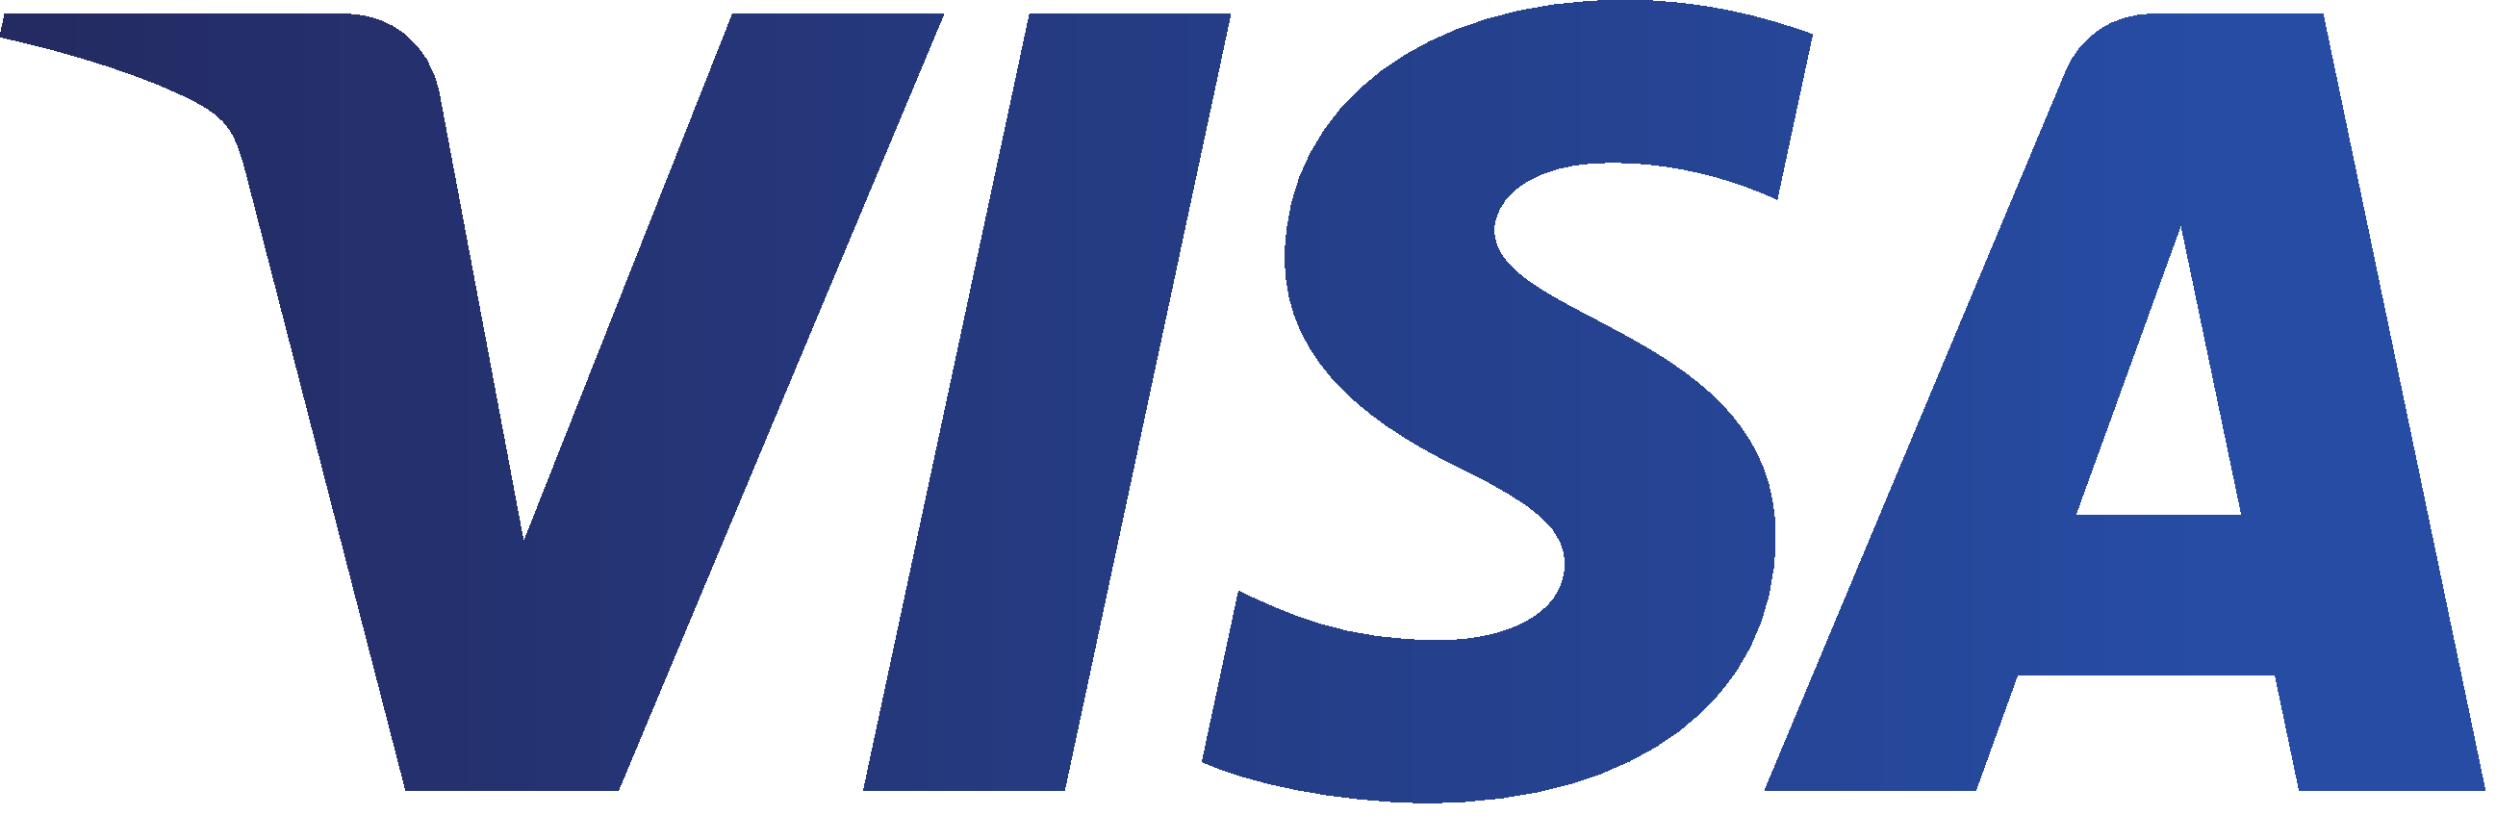 <svg width="82" height="27" viewBox="0 0 82 27" fill="none" xmlns="http://www.w3.org/2000/svg">
    <path d="M46.331 26.354V26.322H45.605V26.29H45.227V26.259H44.848V26.227H44.501V26.196H44.248V26.164H43.996V26.133H43.743V26.101H43.491V26.07H43.301V26.038H43.144V26.006H42.954V25.975H42.765V25.943H42.575V25.912H42.418V25.88H42.291V25.849H42.134V25.817H41.976V25.785H41.85V25.754H41.692V25.722H41.566V25.691H41.439V25.659H41.345V25.628H41.218V25.596H41.092V25.564H40.997V25.533H40.871V25.501H40.745V25.47H40.65V25.438H40.556V25.407H40.461V25.375H40.366V25.344H40.272V25.312H40.177V25.28H40.082V25.249H39.987V25.217H39.924V25.186H39.83V25.154H39.767V25.123H39.672V25.091H39.609V25.059H39.514V25.028H39.451V24.996H39.419V24.902H39.451V24.744H39.483V24.618H39.514V24.46H39.546V24.302H39.577V24.144H39.609V24.018H39.64V23.86H39.672V23.702H39.703V23.576H39.735V23.418H39.767V23.261H39.798V23.134H39.83V22.977H39.861V22.819H39.893V22.692H39.924V22.535H39.956V22.377H39.987V22.251H40.019V22.093H40.051V21.935H40.082V21.809H40.114V21.651H40.145V21.493H40.177V21.367H40.208V21.209H40.24V21.051H40.272V20.925H40.303V20.767H40.335V20.61H40.366V20.483H40.398V20.325H40.429V20.168H40.461V20.01H40.492V19.884H40.524V19.726H40.556V19.568H40.587V19.442H40.619V19.379H40.682V19.41H40.745V19.442H40.808V19.473H40.871V19.505H40.934V19.536H40.997V19.568H41.061V19.599H41.155V19.631H41.218V19.663H41.282V19.694H41.345V19.726H41.439V19.757H41.502V19.789H41.566V19.82H41.629V19.852H41.723V19.884H41.786V19.915H41.85V19.947H41.944V19.978H42.007V20.01H42.102V20.041H42.165V20.073H42.26V20.105H42.323V20.136H42.418V20.168H42.481V20.199H42.575V20.231H42.67V20.262H42.765V20.294H42.859V20.325H42.954V20.357H43.049V20.389H43.144V20.42H43.238V20.452H43.333V20.483H43.459V20.515H43.585V20.546H43.712V20.578H43.838V20.61H43.964V20.641H44.059V20.673H44.185V20.704H44.374V20.736H44.532V20.767H44.722V20.799H44.911V20.83H45.069V20.862H45.321V20.893H45.637V20.925H45.953V20.957H46.394V20.988H47.783V20.957H48.13V20.925H48.351V20.893H48.541V20.862H48.698V20.83H48.856V20.799H48.982V20.767H49.109V20.736H49.203V20.704H49.298V20.673H49.393V20.641H49.487V20.61H49.582V20.578H49.645V20.546H49.74V20.515H49.803V20.483H49.866V20.452H49.929V20.42H49.992V20.389H50.055V20.357H50.118V20.325H50.15V20.294H50.213V20.262H50.276V20.231H50.308V20.199H50.371V20.168H50.403V20.136H50.434V20.105H50.497V20.073H50.529V20.041H50.56V20.01H50.592V19.978H50.623V19.947H50.687V19.915H50.718V19.884H50.75V19.852H50.781V19.82H50.813V19.757H50.844V19.726H50.876V19.694H50.907V19.663H50.939V19.631H50.971V19.568H51.002V19.505H51.034V19.473H51.065V19.41H51.097V19.347H51.129V19.284H51.16V19.221H51.192V19.126H51.223V19.031H51.255V18.905H51.286V18.747H51.318V18.274H51.286V18.085H51.255V17.99H51.223V17.895H51.192V17.8H51.16V17.737H51.129V17.674H51.097V17.643H51.065V17.58H51.034V17.517H51.002V17.485H50.971V17.422H50.939V17.359H50.907V17.327H50.876V17.296H50.844V17.264H50.813V17.233H50.781V17.201H50.75V17.169H50.718V17.138H50.687V17.106H50.655V17.075H50.623V17.043H50.592V17.012H50.56V16.98H50.529V16.948H50.497V16.917H50.466V16.885H50.434V16.854H50.371V16.822H50.339V16.791H50.308V16.759H50.276V16.727H50.213V16.696H50.182V16.664H50.15V16.633H50.118V16.601H50.055V16.57H50.024V16.538H49.961V16.507H49.929V16.475H49.866V16.443H49.834V16.412H49.771V16.38H49.708V16.349H49.677V16.317H49.614V16.286H49.582V16.254H49.519V16.223H49.487V16.191H49.424V16.159H49.361V16.128H49.298V16.096H49.266V16.065H49.203V16.033H49.14V16.002H49.077V15.97H49.045V15.938H48.982V15.907H48.919V15.875H48.856V15.844H48.825V15.812H48.761V15.781H48.698V15.749H48.635V15.717H48.572V15.686H48.509V15.654H48.446V15.623H48.383V15.591H48.319V15.56H48.256V15.528H48.193V15.497H48.13V15.465H48.067V15.434H48.004V15.402H47.941V15.37H47.878V15.339H47.815V15.307H47.752V15.276H47.688V15.244H47.625V15.213H47.562V15.181H47.499V15.149H47.436V15.118H47.373V15.086H47.31V15.055H47.246V15.023H47.183V14.992H47.152V14.96H47.089V14.928H47.026V14.897H46.962V14.865H46.899V14.834H46.836V14.802H46.805V14.771H46.742V14.739H46.678V14.708H46.615V14.676H46.552V14.645H46.521V14.613H46.458V14.581H46.394V14.55H46.363V14.518H46.3V14.487H46.236V14.455H46.205V14.424H46.142V14.392H46.079V14.36H46.047V14.329H45.984V14.297H45.953V14.266H45.889V14.234H45.858V14.203H45.795V14.171H45.763V14.139H45.7V14.108H45.668V14.076H45.605V14.045H45.542V14.013H45.511V13.982H45.447V13.95H45.416V13.919H45.384V13.887H45.321V13.855H45.29V13.824H45.258V13.792H45.195V13.761H45.163V13.729H45.132V13.698H45.069V13.666H45.037V13.634H44.974V13.603H44.943V13.571H44.911V13.54H44.879V13.508H44.848V13.477H44.785V13.445H44.753V13.414H44.722V13.382H44.69V13.351H44.627V13.319H44.595V13.287H44.564V13.256H44.532V13.224H44.501V13.193H44.469V13.161H44.406V13.13H44.374V13.098H44.343V13.066H44.311V13.035H44.28V13.003H44.248V12.972H44.217V12.94H44.185V12.909H44.154V12.877H44.122V12.845H44.09V12.814H44.059V12.782H44.027V12.751H43.996V12.719H43.964V12.688H43.933V12.656H43.901V12.625H43.87V12.593H43.838V12.562H43.806V12.53H43.775V12.498H43.743V12.467H43.712V12.435H43.68V12.404H43.649V12.341H43.617V12.309H43.585V12.277H43.554V12.246H43.522V12.183H43.491V12.151H43.459V12.12H43.428V12.088H43.396V12.025H43.364V11.993H43.333V11.962H43.301V11.93H43.27V11.867H43.238V11.836H43.207V11.772H43.175V11.741H43.144V11.678H43.112V11.646H43.081V11.583H43.049V11.552H43.017V11.488H42.986V11.457H42.954V11.394H42.923V11.331H42.891V11.268H42.859V11.204H42.828V11.173H42.796V11.11H42.765V11.046H42.733V10.983H42.702V10.92H42.67V10.857H42.639V10.794H42.607V10.699H42.575V10.636H42.544V10.542H42.512V10.478H42.481V10.384H42.449V10.321H42.418V10.194H42.386V10.1H42.355V9.973H42.323V9.879H42.291V9.753H42.26V9.563H42.228V9.374H42.197V9.184H42.165V8.806H42.134V8.048H42.165V7.701H42.197V7.417H42.228V7.259H42.26V7.07H42.291V6.912H42.323V6.723H42.355V6.596H42.386V6.502H42.418V6.376H42.449V6.281H42.481V6.186H42.512V6.091H42.544V5.997H42.575V5.871H42.607V5.776H42.639V5.713H42.67V5.65H42.702V5.587H42.733V5.492H42.765V5.429H42.796V5.366H42.828V5.302H42.859V5.239H42.891V5.145H42.923V5.082H42.954V5.018H42.986V4.955H43.017V4.924H43.049V4.861H43.081V4.798H43.112V4.766H43.144V4.703H43.175V4.64H43.207V4.608H43.238V4.545H43.27V4.482H43.301V4.45H43.333V4.387H43.364V4.324H43.396V4.293H43.428V4.229H43.459V4.198H43.491V4.166H43.522V4.103H43.554V4.072H43.585V4.04H43.617V3.977H43.649V3.945H43.68V3.914H43.712V3.851H43.743V3.819H43.775V3.788H43.806V3.756H43.838V3.693H43.87V3.661H43.901V3.63H43.933V3.567H43.964V3.535H43.996V3.504H44.027V3.472H44.059V3.44H44.09V3.409H44.122V3.377H44.154V3.346H44.185V3.314H44.217V3.283H44.248V3.251H44.28V3.219H44.311V3.188H44.343V3.156H44.374V3.125H44.406V3.093H44.438V3.062H44.469V3.03H44.501V2.999H44.532V2.967H44.564V2.935H44.595V2.904H44.627V2.872H44.658V2.841H44.69V2.809H44.722V2.778H44.785V2.746H44.816V2.714H44.848V2.683H44.879V2.651H44.911V2.62H44.974V2.588H45.006V2.557H45.037V2.525H45.069V2.494H45.1V2.462H45.163V2.43H45.195V2.399H45.227V2.367H45.258V2.336H45.29V2.304H45.353V2.273H45.384V2.241H45.447V2.21H45.479V2.178H45.542V2.146H45.574V2.115H45.637V2.083H45.668V2.052H45.732V2.02H45.763V1.989H45.826V1.957H45.858V1.925H45.921V1.894H45.953V1.862H46.016V1.831H46.047V1.799H46.11V1.768H46.173V1.736H46.205V1.705H46.268V1.673H46.331V1.641H46.394V1.61H46.458V1.578H46.489V1.547H46.552V1.515H46.615V1.484H46.678V1.452H46.742V1.421H46.805V1.389H46.836V1.357H46.899V1.326H46.994V1.294H47.057V1.263H47.12V1.231H47.183V1.2H47.278V1.168H47.341V1.136H47.404V1.105H47.467V1.073H47.562V1.042H47.625V1.01H47.688V0.979H47.752V0.947H47.846V0.916H47.941V0.884H48.035V0.852H48.13V0.821H48.225V0.789H48.319V0.758H48.414V0.726H48.477V0.695H48.572V0.663H48.667V0.631H48.761V0.6H48.888V0.568H49.014V0.537H49.14V0.505H49.266V0.474H49.361V0.442H49.487V0.411H49.614V0.379H49.74V0.347H49.898V0.316H50.055V0.284H50.245V0.253H50.434V0.221H50.592V0.19H50.781V0.158H50.971V0.127H51.286V0.095H51.602V0.063H51.917V0.032H52.391V0H54.221V0.032H54.632V0.063H55.01V0.095H55.294V0.127H55.547V0.158H55.768V0.19H55.989V0.221H56.178V0.253H56.336V0.284H56.525V0.316H56.683V0.347H56.841V0.379H56.967V0.411H57.125V0.442H57.251V0.474H57.409V0.505H57.535V0.537H57.63V0.568H57.756V0.6H57.883V0.631H57.977V0.663H58.103V0.695H58.23V0.726H58.324V0.758H58.419V0.789H58.514V0.821H58.608V0.852H58.735V0.884H58.829V0.916H58.924V0.947H59.019V0.979H59.113V1.01H59.208V1.042H59.303V1.073H59.366V1.105H59.461V1.231H59.429V1.357H59.397V1.515H59.366V1.673H59.334V1.799H59.303V1.957H59.271V2.115H59.24V2.241H59.208V2.399H59.176V2.557H59.145V2.683H59.113V2.841H59.082V2.999H59.05V3.125H59.019V3.283H58.987V3.44H58.956V3.567H58.924V3.724H58.892V3.882H58.861V4.008H58.829V4.166H58.798V4.324H58.766V4.45H58.735V4.608H58.703V4.766H58.672V4.892H58.64V5.05H58.608V5.208H58.577V5.334H58.545V5.492H58.514V5.65H58.482V5.776H58.451V5.934H58.419V6.091H58.387V6.218H58.356V6.376H58.324V6.533H58.293V6.565H58.261V6.533H58.198V6.502H58.135V6.47H58.072V6.439H57.977V6.407H57.914V6.376H57.851V6.344H57.756V6.312H57.693V6.281H57.598V6.249H57.504V6.218H57.441V6.186H57.346V6.155H57.283V6.123H57.188V6.091H57.093V6.06H56.999V6.028H56.904V5.997H56.809V5.965H56.715V5.934H56.62V5.902H56.494V5.871H56.399V5.839H56.304V5.807H56.178V5.776H56.052V5.744H55.926V5.713H55.799V5.681H55.673V5.65H55.515V5.618H55.358V5.587H55.231V5.555H55.042V5.523H54.853V5.492H54.663V5.46H54.411V5.429H54.158V5.397H53.811V5.366H53.18V5.334H52.643V5.366H52.075V5.397H51.791V5.429H51.57V5.46H51.444V5.492H51.286V5.523H51.129V5.555H51.034V5.587H50.939V5.618H50.844V5.65H50.75V5.681H50.655V5.713H50.56V5.744H50.497V5.776H50.434V5.807H50.371V5.839H50.308V5.871H50.245V5.902H50.182V5.934H50.118V5.965H50.055V5.997H50.024V6.028H49.961V6.06H49.929V6.091H49.866V6.123H49.834V6.155H49.803V6.186H49.74V6.218H49.708V6.249H49.677V6.281H49.645V6.312H49.614V6.344H49.582V6.376H49.55V6.407H49.519V6.439H49.487V6.47H49.456V6.502H49.424V6.533H49.393V6.565H49.361V6.628H49.33V6.691H49.298V6.723H49.266V6.786H49.235V6.817H49.203V6.881H49.172V6.975H49.14V7.038H49.109V7.133H49.077V7.228H49.045V7.385H49.014V7.701H49.045V7.859H49.077V7.985H49.109V8.08H49.14V8.143H49.172V8.206H49.203V8.269H49.235V8.332H49.266V8.364H49.298V8.427H49.33V8.459H49.361V8.49H49.393V8.553H49.424V8.585H49.456V8.616H49.487V8.648H49.519V8.679H49.55V8.711H49.582V8.743H49.614V8.774H49.645V8.806H49.677V8.837H49.708V8.869H49.74V8.9H49.771V8.932H49.803V8.964H49.834V8.995H49.898V9.027H49.929V9.058H49.961V9.09H49.992V9.121H50.055V9.153H50.087V9.184H50.118V9.216H50.182V9.248H50.213V9.279H50.276V9.311H50.308V9.342H50.371V9.374H50.403V9.405H50.466V9.437H50.497V9.469H50.56V9.5H50.592V9.532H50.655V9.563H50.718V9.595H50.75V9.626H50.813V9.658H50.876V9.689H50.907V9.721H50.971V9.753H51.034V9.784H51.097V9.816H51.129V9.847H51.192V9.879H51.255V9.91H51.318V9.942H51.381V9.973H51.413V10.005H51.476V10.037H51.539V10.068H51.602V10.1H51.665V10.131H51.728V10.163H51.791V10.194H51.823V10.226H51.886V10.258H51.949V10.289H52.012V10.321H52.075V10.352H52.138V10.384H52.202V10.415H52.265V10.447H52.328V10.478H52.391V10.51H52.422V10.542H52.486V10.573H52.549V10.605H52.612V10.636H52.675V10.668H52.738V10.699H52.801V10.731H52.864V10.762H52.896V10.794H52.959V10.826H53.022V10.857H53.085V10.889H53.148V10.92H53.212V10.952H53.275V10.983H53.306V11.015H53.369V11.046H53.432V11.078H53.495V11.11H53.559V11.141H53.59V11.173H53.653V11.204H53.716V11.236H53.78V11.268H53.811V11.299H53.874V11.331H53.937V11.362H54.001V11.394H54.032V11.425H54.095V11.457H54.158V11.488H54.19V11.52H54.253V11.552H54.316V11.583H54.348V11.615H54.411V11.646H54.442V11.678H54.505V11.709H54.569V11.741H54.6V11.772H54.663V11.804H54.695V11.836H54.758V11.867H54.789V11.899H54.853V11.93H54.884V11.962H54.947V11.993H54.979V12.025H55.01V12.056H55.074V12.088H55.105V12.12H55.168V12.151H55.2V12.183H55.263V12.214H55.294V12.246H55.326V12.277H55.389V12.309H55.421V12.341H55.452V12.372H55.484V12.404H55.547V12.435H55.578V12.467H55.61V12.498H55.673V12.53H55.705V12.562H55.736V12.593H55.768V12.625H55.799V12.656H55.863V12.688H55.894V12.719H55.926V12.751H55.957V12.782H55.989V12.814H56.02V12.845H56.084V12.877H56.115V12.909H56.147V12.94H56.178V12.972H56.21V13.003H56.241V13.035H56.273V13.066H56.304V13.098H56.336V13.13H56.367V13.161H56.399V13.193H56.431V13.224H56.462V13.256H56.494V13.287H56.525V13.319H56.557V13.351H56.589V13.382H56.62V13.414H56.652V13.477H56.683V13.508H56.715V13.54H56.746V13.571H56.778V13.603H56.809V13.634H56.841V13.666H56.873V13.729H56.904V13.761H56.936V13.792H56.967V13.855H56.999V13.887H57.03V13.919H57.062V13.95H57.093V14.013H57.125V14.045H57.157V14.108H57.188V14.139H57.22V14.203H57.251V14.234H57.283V14.297H57.314V14.329H57.346V14.392H57.377V14.424H57.409V14.487H57.441V14.55H57.472V14.613H57.504V14.645H57.535V14.708H57.567V14.771H57.598V14.834H57.63V14.897H57.661V14.96H57.693V15.023H57.725V15.118H57.756V15.181H57.788V15.244H57.819V15.307H57.851V15.402H57.883V15.497H57.914V15.591H57.946V15.686H57.977V15.781H58.009V15.875H58.04V16.033H58.072V16.159H58.103V16.317H58.135V16.475H58.166V16.696H58.198V16.948H58.23V18.274H58.198V18.653H58.166V18.811H58.135V19H58.103V19.189H58.072V19.379H58.04V19.536H58.009V19.663H57.977V19.757H57.946V19.852H57.914V19.978H57.883V20.073H57.851V20.199H57.819V20.294H57.788V20.389H57.756V20.483H57.725V20.546H57.693V20.61H57.661V20.704H57.63V20.767H57.598V20.83H57.567V20.925H57.535V20.988H57.504V21.051H57.472V21.146H57.441V21.209H57.409V21.272H57.377V21.335H57.346V21.367H57.314V21.43H57.283V21.493H57.251V21.556H57.22V21.588H57.188V21.651H57.157V21.714H57.125V21.746H57.093V21.809H57.062V21.872H57.03V21.935H56.999V21.967H56.967V22.03H56.936V22.061H56.904V22.124H56.873V22.156H56.841V22.188H56.809V22.251H56.778V22.282H56.746V22.314H56.715V22.377H56.683V22.408H56.652V22.44H56.62V22.503H56.589V22.535H56.557V22.566H56.525V22.598H56.494V22.661H56.462V22.692H56.431V22.724H56.399V22.756H56.367V22.787H56.336V22.85H56.304V22.882H56.273V22.913H56.241V22.945H56.21V22.977H56.178V23.008H56.147V23.04H56.115V23.071H56.084V23.103H56.052V23.134H56.02V23.166H55.989V23.197H55.957V23.229H55.926V23.261H55.894V23.292H55.863V23.324H55.831V23.355H55.799V23.387H55.768V23.418H55.736V23.45H55.705V23.482H55.673V23.513H55.642V23.545H55.578V23.576H55.547V23.608H55.515V23.639H55.484V23.671H55.452V23.702H55.389V23.734H55.358V23.765H55.326V23.797H55.294V23.829H55.263V23.86H55.231V23.892H55.168V23.923H55.137V23.955H55.105V23.986H55.074V24.018H55.01V24.05H54.979V24.081H54.916V24.113H54.884V24.144H54.821V24.176H54.789V24.207H54.726V24.239H54.695V24.27H54.632V24.302H54.6V24.334H54.537V24.365H54.505V24.397H54.442V24.428H54.411V24.46H54.379V24.491H54.316V24.523H54.253V24.555H54.19V24.586H54.158V24.618H54.095V24.649H54.032V24.681H53.969V24.712H53.906V24.744H53.843V24.776H53.811V24.807H53.748V24.839H53.685V24.87H53.622V24.902H53.559V24.933H53.495V24.965H53.464V24.996H53.369V25.028H53.306V25.059H53.243V25.091H53.148V25.123H53.085V25.154H53.022V25.186H52.927V25.217H52.864V25.249H52.801V25.28H52.738V25.312H52.643V25.344H52.58V25.375H52.517V25.407H52.422V25.438H52.328V25.47H52.233V25.501H52.138V25.533H52.044V25.564H51.949V25.596H51.854V25.628H51.76V25.659H51.665V25.691H51.57V25.722H51.444V25.754H51.318V25.785H51.192V25.817H51.065V25.849H50.939V25.88H50.813V25.912H50.687V25.943H50.56V25.975H50.434V26.006H50.245V26.038H50.055V26.07H49.866V26.101H49.677V26.133H49.487V26.164H49.33V26.196H49.045V26.227H48.698V26.259H48.383V26.29H48.067V26.322H47.31V26.354H46.331ZM13.287 25.943V25.849H13.255V25.722H13.224V25.596H13.192V25.47H13.161V25.344H13.129V25.249H13.098V25.123H13.066V24.996H13.035V24.87H13.003V24.744H12.972V24.618H12.94V24.491H12.908V24.365H12.877V24.27H12.845V24.144H12.814V24.018H12.782V23.892H12.751V23.765H12.719V23.639H12.687V23.513H12.656V23.387H12.624V23.292H12.593V23.166H12.561V23.04H12.53V22.913H12.498V22.787H12.466V22.661H12.435V22.535H12.403V22.408H12.372V22.314H12.34V22.188H12.309V22.061H12.277V21.935H12.246V21.809H12.214V21.683H12.182V21.556H12.151V21.462H12.119V21.335H12.088V21.209H12.056V21.083H12.025V20.957H11.993V20.83H11.961V20.704H11.93V20.578H11.898V20.483H11.867V20.357H11.835V20.231H11.804V20.105H11.772V19.978H11.741V19.852H11.709V19.726H11.678V19.631H11.646V19.505H11.614V19.379H11.583V19.252H11.551V19.126H11.52V19H11.488V18.874H11.457V18.747H11.425V18.653H11.393V18.526H11.362V18.4H11.33V18.274H11.299V18.148H11.267V18.021H11.236V17.895H11.204V17.769H11.172V17.674H11.141V17.548H11.109V17.422H11.078V17.296H11.046V17.169H11.015V17.043H10.983V16.917H10.952V16.822H10.92V16.696H10.889V16.57H10.857V16.443H10.825V16.317H10.794V16.191H10.762V16.065H10.731V15.938H10.699V15.844H10.668V15.717H10.636V15.591H10.604V15.465H10.573V15.339H10.541V15.213H10.51V15.086H10.478V14.96H10.447V14.865H10.415V14.739H10.383V14.613H10.352V14.487H10.32V14.36H10.289V14.234H10.257V14.108H10.226V14.013H10.194V13.887H10.163V13.761H10.131V13.634H10.099V13.508H10.068V13.382H10.036V13.256H10.005V13.13H9.973V13.035H9.942V12.909H9.91V12.782H9.879V12.656H9.847V12.53H9.815V12.404H9.784V12.277H9.752V12.151H9.721V12.056H9.689V11.93H9.658V11.804H9.626V11.678H9.594V11.552H9.563V11.425H9.531V11.299H9.5V11.204H9.468V11.078H9.437V10.952H9.405V10.826H9.374V10.699H9.342V10.573H9.31V10.447H9.279V10.321H9.247V10.226H9.216V10.1H9.184V9.973H9.153V9.847H9.121V9.721H9.089V9.595H9.058V9.469H9.026V9.342H8.995V9.248H8.963V9.121H8.932V8.995H8.9V8.869H8.869V8.743H8.837V8.616H8.805V8.49H8.774V8.395H8.742V8.269H8.711V8.143H8.679V8.017H8.648V7.89H8.616V7.764H8.585V7.638H8.553V7.512H8.521V7.417H8.49V7.291H8.458V7.165H8.427V7.038H8.395V6.912H8.364V6.786H8.332V6.66H8.3V6.533H8.269V6.439H8.237V6.312H8.206V6.186H8.174V6.06H8.143V5.934H8.111V5.807H8.08V5.681H8.048V5.587H8.016V5.46H7.985V5.334H7.953V5.239H7.922V5.145H7.89V5.05H7.859V4.955H7.827V4.861H7.796V4.766H7.764V4.703H7.732V4.64H7.701V4.545H7.669V4.482H7.638V4.419H7.606V4.387H7.575V4.324H7.543V4.261H7.511V4.229H7.48V4.198H7.448V4.135H7.417V4.103H7.385V4.072H7.354V4.04H7.322V3.977H7.291V3.945H7.227V3.914H7.196V3.882H7.164V3.851H7.133V3.819H7.101V3.788H7.07V3.756H7.038V3.724H6.975V3.693H6.943V3.661H6.88V3.63H6.849V3.598H6.817V3.567H6.754V3.535H6.691V3.504H6.659V3.472H6.596V3.44H6.533V3.409H6.47V3.377H6.438V3.346H6.375V3.314H6.312V3.283H6.249V3.251H6.186V3.219H6.123V3.188H6.06V3.156H5.997V3.125H5.902V3.093H5.839V3.062H5.776V3.03H5.713V2.999H5.618V2.967H5.555V2.935H5.492V2.904H5.428V2.872H5.334V2.841H5.271V2.809H5.208V2.778H5.113V2.746H5.05V2.714H4.955V2.683H4.86V2.651H4.797V2.62H4.703V2.588H4.639V2.557H4.545V2.525H4.45V2.494H4.387V2.462H4.292V2.43H4.198V2.399H4.103V2.367H4.008V2.336H3.914V2.304H3.819V2.273H3.756V2.241H3.661V2.21H3.566V2.178H3.472V2.146H3.345V2.115H3.251V2.083H3.156V2.052H3.061V2.02H2.967V1.989H2.84V1.957H2.746V1.925H2.651V1.894H2.525V1.862H2.43V1.831H2.304V1.799H2.209V1.768H2.083V1.736H1.988V1.705H1.862V1.673H1.767V1.641H1.641V1.61H1.515V1.578H1.389V1.547H1.262V1.515H1.136V1.484H1.01V1.452H0.884V1.421H0.757V1.389H0.631V1.357H0.505V1.326H0.347V1.294H0.221V1.263H0.095V1.231H0V1.042H0.032V0.884H0.063V0.758H0.095V0.6H0.126V0.442H11.52V0.474H11.804V0.505H11.993V0.537H12.119V0.568H12.246V0.6H12.34V0.631H12.435V0.663H12.53V0.695H12.593V0.726H12.656V0.758H12.719V0.789H12.782V0.821H12.877V0.852H12.908V0.884H12.972V0.916H13.003V0.947H13.066V0.979H13.098V1.01H13.161V1.042H13.192V1.073H13.255V1.105H13.287V1.136H13.319V1.168H13.35V1.2H13.382V1.231H13.413V1.263H13.445V1.294H13.476V1.326H13.508V1.357H13.54V1.389H13.571V1.421H13.603V1.452H13.634V1.484H13.666V1.515H13.697V1.547H13.729V1.578H13.761V1.641H13.792V1.673H13.824V1.705H13.855V1.768H13.887V1.799H13.918V1.862H13.95V1.894H13.981V1.925H14.013V1.989H14.044V2.052H14.076V2.146H14.108V2.21H14.139V2.273H14.171V2.336H14.202V2.399H14.234V2.462H14.265V2.557H14.297V2.651H14.329V2.778H14.36V2.872H14.392V2.999H14.423V3.156H14.455V3.346H14.486V3.504H14.518V3.661H14.55V3.851H14.581V4.008H14.613V4.166H14.644V4.356H14.676V4.513H14.707V4.671H14.739V4.861H14.77V5.018H14.802V5.176H14.834V5.366H14.865V5.523H14.897V5.681H14.928V5.839H14.96V6.028H14.991V6.186H15.023V6.344H15.055V6.533H15.086V6.691H15.118V6.849H15.149V7.038H15.181V7.196H15.212V7.354H15.244V7.543H15.275V7.701H15.307V7.859H15.338V8.048H15.37V8.206H15.402V8.364H15.433V8.522H15.465V8.711H15.496V8.869H15.528V9.027H15.559V9.216H15.591V9.374H15.623V9.532H15.654V9.721H15.686V9.879H15.717V10.037H15.749V10.226H15.78V10.384H15.812V10.542H15.844V10.731H15.875V10.889H15.907V11.046H15.938V11.204H15.97V11.394H16.001V11.552H16.033V11.709H16.064V11.899H16.096V12.056H16.128V12.214H16.159V12.404H16.191V12.562H16.222V12.719H16.254V12.909H16.285V13.066H16.317V13.224H16.349V13.414H16.38V13.571H16.412V13.729H16.443V13.919H16.475V14.076H16.506V14.234H16.538V14.392H16.569V14.581H16.601V14.739H16.633V14.897H16.664V15.086H16.696V15.244H16.727V15.402H16.759V15.591H16.79V15.749H16.822V15.907H16.854V16.096H16.885V16.254H16.917V16.412H16.948V16.601H16.98V16.759H17.011V16.917H17.043V17.075H17.074V17.264H17.106V17.422H17.137V17.58H17.169V17.706H17.201V17.643H17.232V17.548H17.264V17.485H17.295V17.39H17.327V17.327H17.358V17.233H17.39V17.169H17.422V17.075H17.453V17.012H17.485V16.917H17.516V16.854H17.548V16.759H17.579V16.696H17.611V16.601H17.642V16.507H17.674V16.443H17.706V16.349H17.737V16.286H17.769V16.191H17.8V16.128H17.832V16.033H17.863V15.97H17.895V15.875H17.927V15.812H17.958V15.717H17.99V15.654H18.021V15.56H18.053V15.497H18.084V15.402H18.116V15.339H18.147V15.244H18.179V15.149H18.211V15.086H18.242V14.992H18.274V14.928H18.305V14.834H18.337V14.771H18.368V14.676H18.4V14.613H18.431V14.518H18.463V14.455H18.495V14.36H18.526V14.297H18.558V14.203H18.589V14.139H18.621V14.045H18.652V13.982H18.684V13.887H18.715V13.824H18.747V13.729H18.779V13.634H18.81V13.571H18.842V13.477H18.873V13.414H18.905V13.319H18.936V13.256H18.968V13.161H19V13.098H19.031V13.003H19.063V12.94H19.094V12.845H19.126V12.782H19.157V12.688H19.189V12.625H19.221V12.53H19.252V12.467H19.284V12.372H19.315V12.277H19.347V12.214H19.378V12.12H19.41V12.056H19.441V11.962H19.473V11.899H19.505V11.804H19.536V11.741H19.568V11.646H19.599V11.583H19.631V11.488H19.662V11.425H19.694V11.331H19.726V11.268H19.757V11.173H19.789V11.11H19.82V11.015H19.852V10.952H19.883V10.857H19.915V10.762H19.946V10.699H19.978V10.605H20.009V10.542H20.041V10.447H20.073V10.384H20.104V10.289H20.136V10.226H20.167V10.131H20.199V10.068H20.23V9.973H20.262V9.91H20.294V9.816H20.325V9.753H20.357V9.658H20.388V9.595H20.42V9.5H20.451V9.405H20.483V9.342H20.515V9.248H20.546V9.184H20.578V9.09H20.609V9.027H20.641V8.932H20.672V8.869H20.704V8.774H20.735V8.711H20.767V8.616H20.799V8.553H20.83V8.459H20.862V8.395H20.893V8.301H20.925V8.238H20.956V8.143H20.988V8.08H21.02V7.985H21.051V7.89H21.083V7.827H21.114V7.733H21.146V7.67H21.177V7.575H21.209V7.512H21.24V7.417H21.272V7.354H21.303V7.259H21.335V7.196H21.367V7.101H21.398V7.038H21.43V6.944H21.461V6.881H21.493V6.786H21.524V6.723H21.556V6.628H21.588V6.533H21.619V6.47H21.651V6.376H21.682V6.312H21.714V6.218H21.745V6.155H21.777V6.06H21.808V5.997H21.84V5.902H21.872V5.839H21.903V5.744H21.935V5.681H21.966V5.587H21.998V5.523H22.029V5.429H22.061V5.366H22.093V5.271H22.124V5.208H22.156V5.113H22.187V5.018H22.219V4.955H22.25V4.861H22.282V4.798H22.314V4.703H22.345V4.64H22.377V4.545H22.408V4.482H22.44V4.387H22.471V4.324H22.503V4.229H22.534V4.166H22.566V4.072H22.598V4.008H22.629V3.914H22.661V3.851H22.692V3.756H22.724V3.661H22.755V3.598H22.787V3.504H22.818V3.44H22.85V3.346H22.882V3.283H22.913V3.188H22.945V3.125H22.976V3.03H23.008V2.967H23.039V2.872H23.071V2.809H23.102V2.714H23.134V2.651H23.166V2.557H23.197V2.494H23.229V2.399H23.26V2.336H23.292V2.241H23.323V2.146H23.355V2.083H23.387V1.989H23.418V1.925H23.45V1.831H23.481V1.768H23.513V1.673H23.544V1.61H23.576V1.515H23.608V1.452H23.639V1.357H23.671V1.294H23.702V1.2H23.734V1.136H23.765V1.042H23.797V0.979H23.828V0.884H23.86V0.789H23.892V0.726H23.923V0.631H23.955V0.568H23.986V0.474H24.018V0.442H30.961V0.537H30.93V0.6H30.898V0.695H30.866V0.758H30.835V0.821H30.803V0.916H30.772V0.979H30.74V1.042H30.709V1.136H30.677V1.2H30.645V1.294H30.614V1.357H30.582V1.421H30.551V1.515H30.519V1.578H30.488V1.673H30.456V1.736H30.425V1.799H30.393V1.894H30.361V1.957H30.33V2.052H30.298V2.115H30.267V2.178H30.235V2.273H30.204V2.336H30.172V2.399H30.14V2.494H30.109V2.557H30.077V2.651H30.046V2.714H30.014V2.778H29.983V2.872H29.951V2.935H29.92V3.03H29.888V3.093H29.857V3.156H29.825V3.251H29.793V3.314H29.762V3.377H29.73V3.472H29.699V3.535H29.667V3.63H29.636V3.693H29.604V3.756H29.572V3.851H29.541V3.914H29.509V4.008H29.478V4.072H29.446V4.135H29.415V4.229H29.383V4.293H29.352V4.356H29.32V4.45H29.288V4.513H29.257V4.608H29.225V4.671H29.194V4.734H29.162V4.829H29.131V4.892H29.099V4.987H29.067V5.05H29.036V5.113H29.004V5.208H28.973V5.271H28.941V5.334H28.91V5.429H28.878V5.492H28.846V5.587H28.815V5.65H28.783V5.713H28.752V5.807H28.72V5.871H28.689V5.965H28.657V6.028H28.626V6.091H28.594V6.186H28.562V6.249H28.531V6.312H28.499V6.407H28.468V6.47H28.436V6.565H28.405V6.628H28.373V6.691H28.342V6.786H28.31V6.849H28.279V6.944H28.247V7.007H28.215V7.07H28.184V7.165H28.152V7.228H28.121V7.322H28.089V7.385H28.058V7.449H28.026V7.543H27.994V7.606H27.963V7.67H27.931V7.764H27.9V7.827H27.868V7.922H27.837V7.985H27.805V8.048H27.773V8.143H27.742V8.206H27.71V8.301H27.679V8.364H27.647V8.427H27.616V8.522H27.584V8.585H27.553V8.648H27.521V8.743H27.489V8.806H27.458V8.9H27.426V8.964H27.395V9.027H27.363V9.121H27.332V9.184H27.3V9.279H27.268V9.342H27.237V9.405H27.205V9.5H27.174V9.563H27.142V9.626H27.111V9.721H27.079V9.784H27.048V9.879H27.016V9.942H26.985V10.005H26.953V10.1H26.921V10.163H26.89V10.258H26.858V10.321H26.827V10.384H26.795V10.478H26.764V10.542H26.732V10.605H26.7V10.699H26.669V10.762H26.637V10.857H26.606V10.92H26.574V10.983H26.543V11.078H26.511V11.141H26.48V11.236H26.448V11.299H26.416V11.362H26.385V11.457H26.353V11.52H26.322V11.615H26.29V11.678H26.259V11.741H26.227V11.836H26.195V11.899H26.164V11.962H26.132V12.056H26.101V12.12H26.069V12.214H26.038V12.277H26.006V12.341H25.974V12.435H25.943V12.498H25.911V12.593H25.88V12.656H25.848V12.719H25.817V12.814H25.785V12.877H25.754V12.94H25.722V13.035H25.691V13.098H25.659V13.193H25.627V13.256H25.596V13.319H25.564V13.414H25.533V13.477H25.501V13.571H25.47V13.634H25.438V13.698H25.406V13.792H25.375V13.855H25.343V13.919H25.312V14.013H25.28V14.076H25.249V14.171H25.217V14.234H25.186V14.297H25.154V14.392H25.122V14.455H25.091V14.55H25.059V14.613H25.028V14.676H24.996V14.771H24.965V14.834H24.933V14.897H24.901V14.992H24.87V15.055H24.838V15.149H24.807V15.213H24.775V15.276H24.744V15.37H24.712V15.434H24.68V15.528H24.649V15.591H24.617V15.654H24.586V15.749H24.554V15.812H24.523V15.907H24.491V15.97H24.46V16.033H24.428V16.128H24.396V16.191H24.365V16.254H24.333V16.349H24.302V16.412H24.27V16.507H24.239V16.57H24.207V16.633H24.176V16.727H24.144V16.791H24.112V16.885H24.081V16.948H24.049V17.012H24.018V17.106H23.986V17.169H23.955V17.233H23.923V17.327H23.892V17.39H23.86V17.485H23.828V17.548H23.797V17.611H23.765V17.706H23.734V17.769H23.702V17.864H23.671V17.927H23.639V17.99H23.608V18.085H23.576V18.148H23.544V18.211H23.513V18.305H23.481V18.369H23.45V18.463H23.418V18.526H23.387V18.59H23.355V18.684H23.323V18.747H23.292V18.842H23.26V18.905H23.229V18.968H23.197V19.063H23.166V19.126H23.134V19.189H23.102V19.284H23.071V19.347H23.039V19.442H23.008V19.505H22.976V19.568H22.945V19.663H22.913V19.726H22.882V19.82H22.85V19.884H22.818V19.947H22.787V20.041H22.755V20.105H22.724V20.199H22.692V20.262H22.661V20.325H22.629V20.42H22.598V20.483H22.566V20.546H22.534V20.641H22.503V20.704H22.471V20.799H22.44V20.862H22.408V20.925H22.377V21.02H22.345V21.083H22.314V21.177H22.282V21.241H22.25V21.304H22.219V21.398H22.187V21.462H22.156V21.525H22.124V21.619H22.093V21.683H22.061V21.777H22.029V21.84H21.998V21.903H21.966V21.998H21.935V22.061H21.903V22.156H21.872V22.219H21.84V22.282H21.808V22.377H21.777V22.44H21.745V22.503H21.714V22.598H21.682V22.661H21.651V22.756H21.619V22.819H21.588V22.882H21.556V22.977H21.524V23.04H21.493V23.134H21.461V23.197H21.43V23.261H21.398V23.355H21.367V23.418H21.335V23.482H21.303V23.576H21.272V23.639H21.24V23.734H21.209V23.797H21.177V23.86H21.146V23.955H21.114V24.018H21.083V24.113H21.051V24.176H21.02V24.239H20.988V24.334H20.956V24.397H20.925V24.491H20.893V24.555H20.862V24.618H20.83V24.712H20.799V24.776H20.767V24.839H20.735V24.933H20.704V24.996H20.672V25.091H20.641V25.154H20.609V25.217H20.578V25.312H20.546V25.375H20.515V25.47H20.483V25.533H20.451V25.596H20.42V25.691H20.388V25.754H20.357V25.817H20.325V25.912H20.294V25.943H13.287ZM28.31 25.943V25.849H28.342V25.691H28.373V25.564H28.405V25.407H28.436V25.249H28.468V25.091H28.499V24.965H28.531V24.807H28.562V24.649H28.594V24.523H28.626V24.365H28.657V24.207H28.689V24.081H28.72V23.923H28.752V23.765H28.783V23.639H28.815V23.482H28.846V23.324H28.878V23.197H28.91V23.04H28.941V22.882H28.973V22.756H29.004V22.598H29.036V22.44H29.067V22.314H29.099V22.156H29.131V21.998H29.162V21.872H29.194V21.714H29.225V21.556H29.257V21.43H29.288V21.272H29.32V21.114H29.352V20.988H29.383V20.83H29.415V20.673H29.446V20.546H29.478V20.389H29.509V20.231H29.541V20.105H29.572V19.947H29.604V19.789H29.636V19.663H29.667V19.505H29.699V19.347H29.73V19.221H29.762V19.063H29.793V18.905H29.825V18.779H29.857V18.621H29.888V18.463H29.92V18.337H29.951V18.179H29.983V18.021H30.014V17.895H30.046V17.737H30.077V17.58H30.109V17.422H30.14V17.296H30.172V17.138H30.204V16.98H30.235V16.854H30.267V16.696H30.298V16.538H30.33V16.412H30.361V16.254H30.393V16.096H30.425V15.97H30.456V15.812H30.488V15.654H30.519V15.528H30.551V15.37H30.582V15.213H30.614V15.086H30.645V14.928H30.677V14.771H30.709V14.645H30.74V14.487H30.772V14.329H30.803V14.203H30.835V14.045H30.866V13.887H30.898V13.761H30.93V13.603H30.961V13.445H30.993V13.319H31.024V13.161H31.056V13.003H31.087V12.877H31.119V12.719H31.151V12.562H31.182V12.435H31.214V12.277H31.245V12.12H31.277V11.993H31.308V11.836H31.34V11.678H31.371V11.552H31.403V11.394H31.434V11.236H31.466V11.11H31.498V10.952H31.529V10.794H31.561V10.668H31.592V10.51H31.624V10.352H31.655V10.226H31.687V10.068H31.719V9.91H31.75V9.784H31.782V9.626H31.813V9.469H31.845V9.311H31.876V9.184H31.908V9.027H31.939V8.869H31.971V8.743H32.003V8.585H32.034V8.427H32.066V8.301H32.097V8.143H32.129V7.985H32.16V7.859H32.192V7.701H32.224V7.543H32.255V7.417H32.287V7.259H32.318V7.101H32.35V6.975H32.381V6.817H32.413V6.66H32.444V6.533H32.476V6.376H32.508V6.218H32.539V6.091H32.571V5.934H32.602V5.776H32.634V5.65H32.665V5.492H32.697V5.334H32.728V5.208H32.76V5.05H32.792V4.892H32.823V4.766H32.855V4.608H32.886V4.45H32.918V4.324H32.95V4.166H32.981V4.008H33.013V3.882H33.044V3.724H33.076V3.567H33.107V3.44H33.139V3.283H33.17V3.125H33.202V2.999H33.233V2.841H33.265V2.683H33.297V2.557H33.328V2.399H33.36V2.241H33.391V2.115H33.423V1.957H33.454V1.799H33.486V1.641H33.517V1.515H33.549V1.357H33.581V1.2H33.612V1.073H33.644V0.916H33.675V0.758H33.707V0.631H33.739V0.474H33.77V0.442H40.366V0.6H40.335V0.758H40.303V0.884H40.272V1.042H40.24V1.2H40.208V1.326H40.177V1.484H40.145V1.641H40.114V1.768H40.082V1.925H40.051V2.083H40.019V2.241H39.987V2.367H39.956V2.525H39.924V2.683H39.893V2.809H39.861V2.967H39.83V3.125H39.798V3.251H39.767V3.409H39.735V3.567H39.703V3.693H39.672V3.851H39.64V4.008H39.609V4.135H39.577V4.293H39.546V4.45H39.514V4.577H39.483V4.734H39.451V4.892H39.419V5.018H39.388V5.176H39.356V5.334H39.325V5.46H39.293V5.618H39.262V5.776H39.23V5.902H39.199V6.06H39.167V6.218H39.135V6.344H39.104V6.502H39.072V6.66H39.041V6.786H39.009V6.944H38.978V7.101H38.946V7.228H38.914V7.385H38.883V7.543H38.851V7.67H38.82V7.827H38.788V7.985H38.757V8.111H38.725V8.269H38.694V8.427H38.662V8.585H38.63V8.711H38.599V8.869H38.567V9.027H38.536V9.153H38.504V9.311H38.473V9.469H38.441V9.595H38.41V9.753H38.378V9.91H38.346V10.037H38.315V10.194H38.283V10.352H38.252V10.478H38.22V10.636H38.188V10.794H38.157V10.92H38.125V11.078H38.094V11.236H38.062V11.362H38.031V11.52H37.999V11.678H37.968V11.804H37.936V11.962H37.904V12.12H37.873V12.246H37.841V12.404H37.81V12.562H37.778V12.688H37.747V12.845H37.715V13.003H37.684V13.13H37.652V13.287H37.62V13.445H37.589V13.571H37.557V13.729H37.526V13.887H37.494V14.013H37.463V14.171H37.431V14.329H37.4V14.455H37.368V14.613H37.336V14.771H37.305V14.928H37.273V15.055H37.242V15.213H37.21V15.37H37.179V15.497H37.147V15.654H37.115V15.812H37.084V15.938H37.052V16.096H37.021V16.254H36.989V16.38H36.958V16.538H36.926V16.696H36.895V16.822H36.863V16.98H36.831V17.138H36.8V17.264H36.768V17.422H36.737V17.58H36.705V17.706H36.674V17.864H36.642V18.021H36.611V18.148H36.579V18.305H36.547V18.463H36.516V18.59H36.484V18.747H36.453V18.905H36.421V19.031H36.39V19.189H36.358V19.347H36.327V19.473H36.295V19.631H36.263V19.789H36.232V19.915H36.2V20.073H36.169V20.231H36.137V20.357H36.105V20.515H36.074V20.673H36.042V20.799H36.011V20.957H35.979V21.114H35.948V21.272H35.916V21.398H35.885V21.556H35.853V21.714H35.822V21.84H35.79V21.998H35.758V22.156H35.727V22.282H35.695V22.44H35.664V22.598H35.632V22.724H35.601V22.882H35.569V23.04H35.537V23.166H35.506V23.324H35.474V23.482H35.443V23.608H35.411V23.765H35.38V23.923H35.348V24.05H35.316V24.207H35.285V24.365H35.253V24.491H35.222V24.649H35.19V24.807H35.159V24.933H35.127V25.091H35.096V25.249H35.064V25.375H35.032V25.533H35.001V25.691H34.969V25.817H34.938V25.943H28.31ZM57.883 25.943V25.849H57.914V25.785H57.946V25.691H57.977V25.628H58.009V25.533H58.04V25.47H58.072V25.407H58.103V25.312H58.135V25.249H58.166V25.186H58.198V25.091H58.23V25.028H58.261V24.933H58.293V24.87H58.324V24.807H58.356V24.712H58.387V24.649H58.419V24.555H58.451V24.491H58.482V24.428H58.514V24.334H58.545V24.27H58.577V24.207H58.608V24.113H58.64V24.05H58.672V23.955H58.703V23.892H58.735V23.829H58.766V23.734H58.798V23.671H58.829V23.576H58.861V23.513H58.892V23.45H58.924V23.355H58.956V23.292H58.987V23.197H59.019V23.134H59.05V23.071H59.082V22.977H59.113V22.913H59.145V22.85H59.176V22.756H59.208V22.692H59.24V22.598H59.271V22.535H59.303V22.471H59.334V22.377H59.366V22.314H59.397V22.219H59.429V22.156H59.461V22.093H59.492V21.998H59.524V21.935H59.555V21.872H59.587V21.777H59.618V21.714H59.65V21.619H59.681V21.556H59.713V21.493H59.745V21.398H59.776V21.335H59.808V21.241H59.839V21.177H59.871V21.114H59.902V21.02H59.934V20.957H59.965V20.862H59.997V20.799H60.029V20.736H60.06V20.641H60.092V20.578H60.123V20.515H60.155V20.42H60.186V20.357H60.218V20.262H60.249V20.199H60.281V20.136H60.313V20.041H60.344V19.978H60.376V19.884H60.407V19.82H60.439V19.757H60.47V19.663H60.502V19.599H60.534V19.536H60.565V19.442H60.597V19.379H60.628V19.284H60.66V19.221H60.691V19.158H60.723V19.063H60.755V19H60.786V18.905H60.818V18.842H60.849V18.779H60.881V18.684H60.912V18.621H60.944V18.526H60.975V18.463H61.007V18.4H61.038V18.305H61.07V18.242H61.102V18.179H61.133V18.085H61.165V18.021H61.196V17.927H61.228V17.864H61.26V17.8H61.291V17.706H61.323V17.643H61.354V17.548H61.386V17.485H61.417V17.422H61.449V17.327H61.48V17.264H61.512V17.201H61.544V17.106H61.575V17.043H61.607V16.948H61.638V16.885H61.67V16.822H61.701V16.727H61.733V16.664H61.764V16.57H61.796V16.507H61.828V16.443H61.859V16.349H61.891V16.286H61.922V16.191H61.954V16.128H61.985V16.065H62.017V15.97H62.048V15.907H62.08V15.844H62.112V15.749H62.143V15.686H62.175V15.591H62.206V15.528H62.238V15.465H62.269V15.37H62.301V15.307H62.333V15.213H62.364V15.149H62.396V15.086H62.427V14.992H62.459V14.928H62.49V14.865H62.522V14.771H62.553V14.708H62.585V14.613H62.617V14.55H62.648V14.487H62.68V14.392H62.711V14.329H62.743V14.234H62.774V14.171H62.806V14.108H62.837V14.013H62.869V13.95H62.901V13.855H62.932V13.792H62.964V13.729H62.995V13.634H63.027V13.571H63.058V13.508H63.09V13.414H63.122V13.351H63.153V13.256H63.185V13.193H63.216V13.13H63.248V13.035H63.279V12.972H63.311V12.877H63.343V12.814H63.374V12.751H63.406V12.656H63.437V12.593H63.469V12.53H63.5V12.435H63.532V12.372H63.563V12.277H63.595V12.214H63.627V12.151H63.658V12.056H63.69V11.993H63.721V11.899H63.753V11.836H63.784V11.772H63.816V11.678H63.847V11.615H63.879V11.52H63.911V11.457H63.942V11.394H63.974V11.299H64.005V11.236H64.037V11.173H64.068V11.078H64.1V11.015H64.132V10.92H64.163V10.857H64.195V10.794H64.226V10.699H64.258V10.636H64.289V10.542H64.321V10.478H64.352V10.415H64.384V10.321H64.415V10.258H64.447V10.194H64.479V10.1H64.51V10.037H64.542V9.942H64.573V9.879H64.605V9.816H64.636V9.721H64.668V9.658H64.7V9.563H64.731V9.5H64.763V9.437H64.794V9.342H64.826V9.279H64.857V9.184H64.889V9.121H64.921V9.058H64.952V8.964H64.984V8.9H65.015V8.837H65.047V8.743H65.078V8.679H65.11V8.585H65.141V8.522H65.173V8.459H65.205V8.364H65.236V8.301H65.268V8.206H65.299V8.143H65.331V8.08H65.362V7.985H65.394V7.922H65.425V7.859H65.457V7.764H65.489V7.701H65.52V7.606H65.552V7.543H65.583V7.48H65.615V7.385H65.646V7.322H65.678V7.228H65.71V7.165H65.741V7.101H65.773V7.007H65.804V6.944H65.836V6.849H65.867V6.786H65.899V6.723H65.93V6.628H65.962V6.565H65.994V6.502H66.025V6.407H66.057V6.344H66.088V6.249H66.12V6.186H66.151V6.123H66.183V6.028H66.215V5.965H66.246V5.871H66.278V5.807H66.309V5.744H66.341V5.65H66.372V5.587H66.404V5.523H66.435V5.429H66.467V5.366H66.499V5.271H66.53V5.208H66.562V5.145H66.593V5.05H66.625V4.987H66.656V4.892H66.688V4.829H66.719V4.766H66.751V4.671H66.783V4.608H66.814V4.513H66.846V4.45H66.877V4.387H66.909V4.293H66.94V4.229H66.972V4.166H67.004V4.072H67.035V4.008H67.067V3.914H67.098V3.851H67.13V3.788H67.161V3.693H67.193V3.63H67.224V3.535H67.256V3.472H67.288V3.409H67.319V3.314H67.351V3.251H67.382V3.188H67.414V3.093H67.445V3.03H67.477V2.935H67.508V2.872H67.54V2.809H67.572V2.714H67.603V2.651H67.635V2.557H67.666V2.494H67.698V2.43H67.729V2.336H67.761V2.273H67.793V2.21H67.824V2.146H67.856V2.083H67.887V2.02H67.919V1.957H67.95V1.894H67.982V1.862H68.013V1.831H68.045V1.768H68.077V1.736H68.108V1.673H68.14V1.641H68.171V1.578H68.203V1.547H68.234V1.515H68.266V1.484H68.297V1.452H68.329V1.421H68.361V1.389H68.392V1.357H68.424V1.326H68.455V1.294H68.487V1.263H68.518V1.231H68.55V1.2H68.582V1.168H68.613V1.136H68.676V1.105H68.708V1.073H68.739V1.042H68.771V1.01H68.834V0.979H68.866V0.947H68.929V0.916H68.96V0.884H69.023V0.852H69.087V0.821H69.15V0.789H69.181V0.758H69.244V0.726H69.339V0.695H69.434V0.663H69.497V0.631H69.591V0.6H69.686V0.568H69.812V0.537H69.97V0.505H70.097V0.474H70.412V0.442H76.219V0.568H76.251V0.726H76.282V0.884H76.314V1.042H76.346V1.168H76.377V1.326H76.409V1.484H76.44V1.641H76.472V1.799H76.503V1.925H76.535V2.083H76.566V2.241H76.598V2.399H76.63V2.525H76.661V2.683H76.693V2.841H76.724V2.999H76.756V3.156H76.787V3.283H76.819V3.44H76.85V3.598H76.882V3.756H76.914V3.914H76.945V4.04H76.977V4.198H77.008V4.356H77.04V4.513H77.071V4.671H77.103V4.798H77.135V4.955H77.166V5.113H77.198V5.271H77.229V5.397H77.261V5.555H77.292V5.713H77.324V5.871H77.356V6.028H77.387V6.155H77.419V6.312H77.45V6.47H77.482V6.628H77.513V6.786H77.545V6.912H77.576V7.07H77.608V7.228H77.639V7.385H77.671V7.512H77.703V7.67H77.734V7.827H77.766V7.985H77.797V8.143H77.829V8.269H77.86V8.427H77.892V8.585H77.924V8.743H77.955V8.9H77.987V9.027H78.018V9.184H78.05V9.342H78.081V9.5H78.113V9.658H78.144V9.784H78.176V9.942H78.208V10.1H78.239V10.258H78.271V10.384H78.302V10.542H78.334V10.699H78.365V10.857H78.397V11.015H78.428V11.141H78.46V11.299H78.492V11.457H78.523V11.615H78.555V11.772H78.586V11.899H78.618V12.056H78.649V12.214H78.681V12.372H78.713V12.53H78.744V12.656H78.776V12.814H78.807V12.972H78.839V13.13H78.87V13.256H78.902V13.414H78.933V13.571H78.965V13.729H78.997V13.887H79.028V14.013H79.06V14.171H79.091V14.329H79.123V14.487H79.154V14.645H79.186V14.771H79.218V14.928H79.249V15.086H79.281V15.244H79.312V15.37H79.344V15.528H79.375V15.686H79.407V15.844H79.439V16.002H79.47V16.128H79.502V16.286H79.533V16.443H79.565V16.601H79.596V16.759H79.628V16.885H79.659V17.043H79.691V17.201H79.722V17.359H79.754V17.517H79.786V17.643H79.817V17.8H79.849V17.958H79.88V18.116H79.912V18.242H79.943V18.4H79.975V18.558H80.007V18.716H80.038V18.874H80.07V19H80.101V19.158H80.133V19.316H80.164V19.473H80.196V19.631H80.228V19.757H80.259V19.915H80.291V20.073H80.322V20.231H80.354V20.389H80.385V20.515H80.417V20.673H80.448V20.83H80.48V20.988H80.511V21.114H80.543V21.272H80.575V21.43H80.606V21.588H80.638V21.746H80.669V21.872H80.701V22.03H80.733V22.188H80.764V22.345H80.796V22.503H80.827V22.629H80.859V22.787H80.89V22.945H80.922V23.103H80.953V23.229H80.985V23.387H81.016V23.545H81.048V23.702H81.08V23.86H81.111V23.986H81.143V24.144H81.174V24.302H81.206V24.46H81.237V24.618H81.269V24.744H81.301V24.902H81.332V25.059H81.364V25.217H81.395V25.375H81.427V25.501H81.458V25.659H81.49V25.817H81.522V25.943H75.399V25.849H75.367V25.691H75.336V25.533H75.304V25.407H75.272V25.249H75.241V25.091H75.209V24.933H75.178V24.776H75.146V24.649H75.115V24.491H75.083V24.334H75.052V24.176H75.02V24.05H74.988V23.892H74.957V23.734H74.925V23.576H74.894V23.418H74.862V23.292H74.831V23.134H74.799V22.977H74.767V22.819H74.736V22.692H74.704V22.535H74.673V22.377H74.641V22.219H74.61V22.156H66.183V22.219H66.151V22.282H66.12V22.377H66.088V22.471H66.057V22.566H66.025V22.661H65.994V22.724H65.962V22.819H65.93V22.913H65.899V23.008H65.867V23.071H65.836V23.166H65.804V23.261H65.773V23.355H65.741V23.418H65.71V23.513H65.678V23.608H65.646V23.702H65.615V23.797H65.583V23.86H65.552V23.955H65.52V24.05H65.489V24.144H65.457V24.207H65.425V24.302H65.394V24.397H65.362V24.491H65.331V24.555H65.299V24.649H65.268V24.744H65.236V24.839H65.205V24.933H65.173V24.996H65.141V25.091H65.11V25.186H65.078V25.28H65.047V25.344H65.015V25.438H64.984V25.533H64.952V25.628H64.921V25.691H64.889V25.785H64.857V25.88H64.826V25.943H57.883ZM68.108 16.854V16.885H73.505V16.791H73.474V16.633H73.442V16.475H73.41V16.349H73.379V16.191H73.347V16.033H73.316V15.875H73.284V15.717H73.253V15.591H73.221V15.434H73.189V15.276H73.158V15.118H73.126V14.992H73.095V14.834H73.063V14.676H73.032V14.518H73V14.36H72.969V14.234H72.937V14.076H72.905V13.919H72.874V13.761H72.842V13.603H72.811V13.477H72.779V13.319H72.748V13.161H72.716V13.003H72.684V12.845H72.653V12.719H72.621V12.562H72.59V12.404H72.558V12.246H72.527V12.088H72.495V11.962H72.463V11.804H72.432V11.646H72.4V11.488H72.369V11.362H72.337V11.204H72.306V11.046H72.274V10.889H72.243V10.731H72.211V10.605H72.18V10.447H72.148V10.289H72.116V10.131H72.085V9.973H72.053V9.847H72.022V9.689H71.99V9.532H71.959V9.374H71.927V9.216H71.895V9.09H71.864V8.932H71.832V8.774H71.801V8.616H71.769V8.49H71.738V8.332H71.706V8.175H71.674V8.017H71.643V7.859H71.611V7.733H71.58V7.575H71.548V7.417H71.517V7.512H71.485V7.606H71.454V7.701H71.422V7.764H71.391V7.859H71.359V7.954H71.327V8.048H71.296V8.111H71.264V8.206H71.233V8.301H71.201V8.395H71.169V8.459H71.138V8.553H71.106V8.648H71.075V8.743H71.043V8.806H71.012V8.9H70.98V8.995H70.949V9.09H70.917V9.153H70.885V9.248H70.854V9.342H70.822V9.437H70.791V9.5H70.759V9.595H70.728V9.689H70.696V9.784H70.665V9.847H70.633V9.942H70.602V10.037H70.57V10.131H70.538V10.194H70.507V10.289H70.475V10.384H70.444V10.478H70.412V10.573H70.38V10.636H70.349V10.731H70.317V10.826H70.286V10.92H70.254V10.983H70.223V11.078H70.191V11.173H70.16V11.268H70.128V11.331H70.097V11.425H70.065V11.52H70.033V11.615H70.002V11.678H69.97V11.772H69.939V11.867H69.907V11.962H69.876V12.025H69.844V12.12H69.812V12.214H69.781V12.309H69.749V12.372H69.718V12.467H69.686V12.562H69.655V12.656H69.623V12.719H69.591V12.814H69.56V12.909H69.528V13.003H69.497V13.066H69.465V13.161H69.434V13.256H69.402V13.351H69.371V13.445H69.339V13.508H69.308V13.603H69.276V13.698H69.244V13.792H69.213V13.855H69.181V13.95H69.15V14.045H69.118V14.139H69.087V14.203H69.055V14.297H69.023V14.392H68.992V14.487H68.96V14.55H68.929V14.645H68.897V14.739H68.866V14.834H68.834V14.897H68.802V14.992H68.771V15.086H68.739V15.181H68.708V15.244H68.676V15.339H68.645V15.434H68.613V15.528H68.582V15.591H68.55V15.686H68.518V15.781H68.487V15.875H68.455V15.938H68.424V16.033H68.392V16.128H68.361V16.223H68.329V16.286H68.297V16.38H68.266V16.475H68.234V16.57H68.203V16.664H68.171V16.727H68.14V16.822H68.108V16.854Z"
          fill="url(#paint0_linear_433_16876)"/>
    <defs>
        <linearGradient id="paint0_linear_433_16876" x1="-9.279" y1="29.075" x2="72.233" y2="29.075"
                        gradientUnits="userSpaceOnUse">
            <stop stop-color="#242659"/>
            <stop offset="1" stop-color="#264CA3"/>
        </linearGradient>
    </defs>
</svg>
